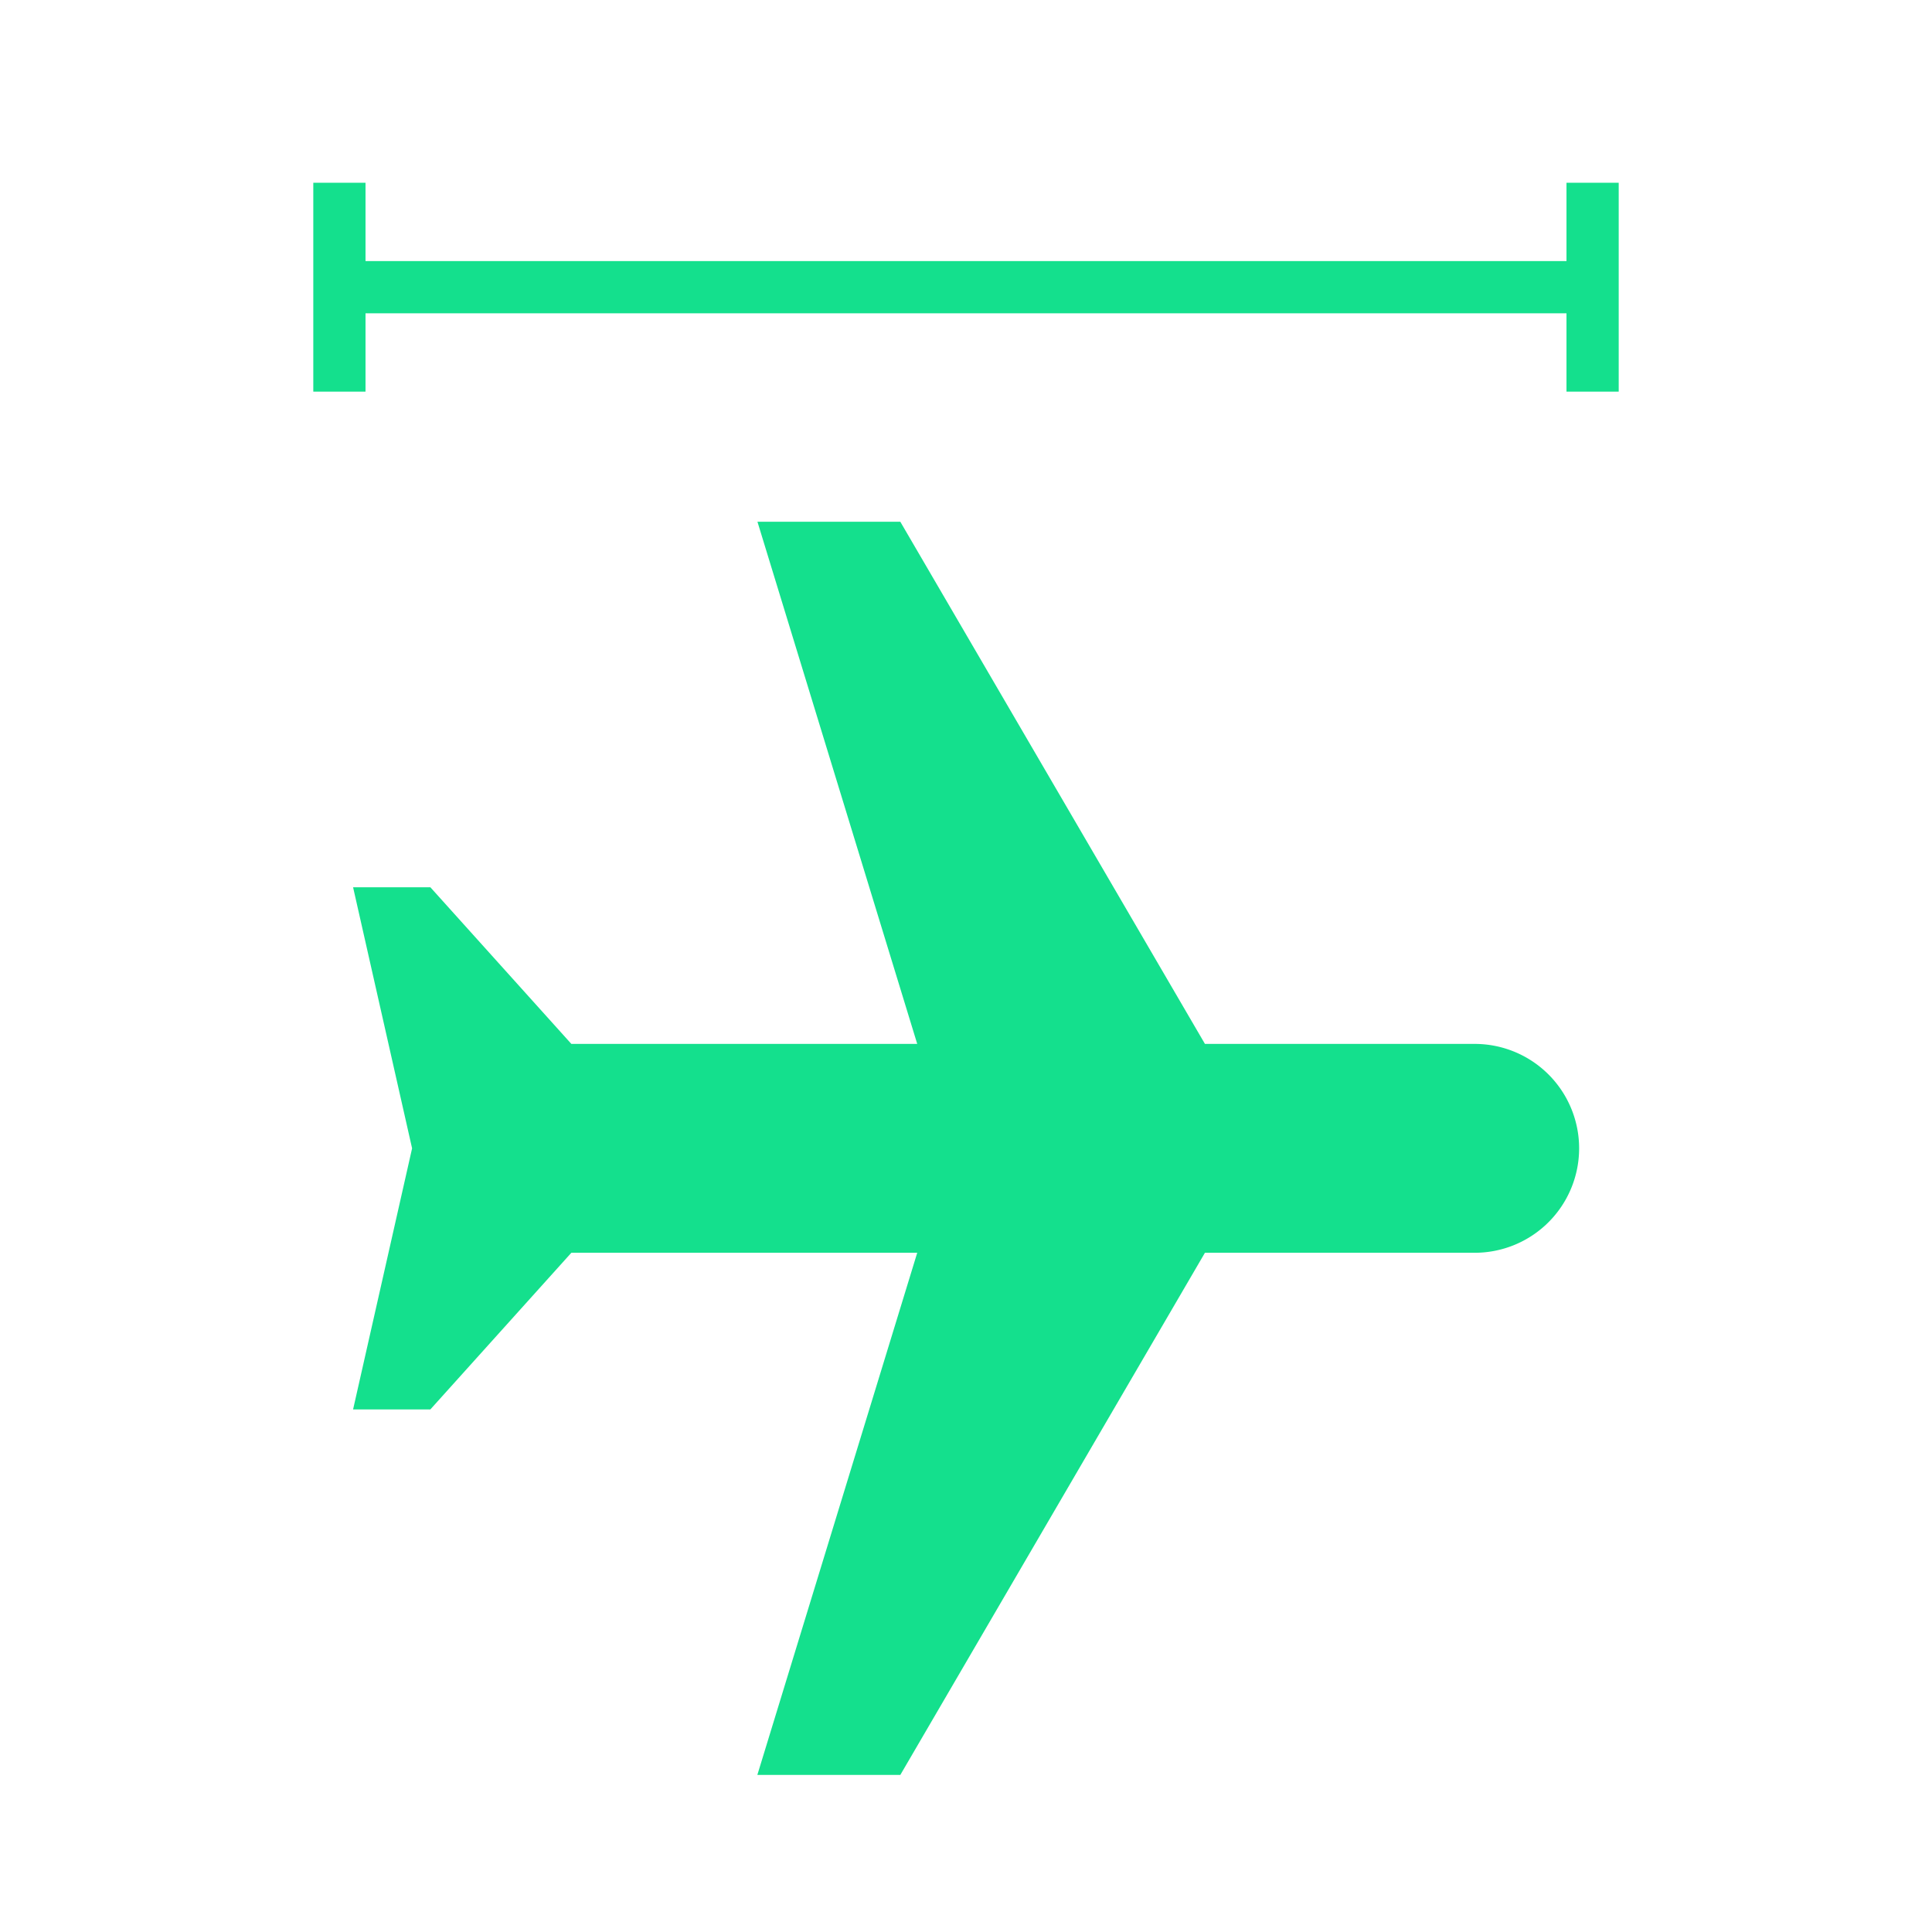 <svg xmlns="http://www.w3.org/2000/svg" width="37" height="37" viewBox="0 0 37 37">
  <g id="组_35" data-name="组 35" transform="translate(-528 -3400)">
    <rect id="矩形_37" data-name="矩形 37" width="37" height="37" transform="translate(528 3400)" fill="#fff"/>
    <g id="组_29" data-name="组 29">
      <path id="路径_23" data-name="路径 23" d="M12,0a2,2,0,0,1,2,2V7.166L24,13v2.738L14,12.676V19.3L17,22v1.48l-5-1.13-5,1.13V22l3-2.7V12.676L0,15.736V13L10,7.166V2A2,2,0,0,1,12,0Z" transform="translate(558.242 3409.992) rotate(90)" fill="#14e08d"/>
      <g id="组_26" data-name="组 26" transform="translate(224)">
        <line id="直线_1" data-name="直线 1" x2="24" transform="translate(310.5 3405.5)" fill="none" stroke="#14e08d" stroke-width="1"/>
        <line id="直线_2" data-name="直线 2" y2="4" transform="translate(310.5 3403.5)" fill="none" stroke="#14e08d" stroke-width="1"/>
        <line id="直线_3" data-name="直线 3" y2="4" transform="translate(334.5 3403.5)" fill="none" stroke="#14e08d" stroke-width="1"/>
      </g>
    </g>
  </g>
</svg>
